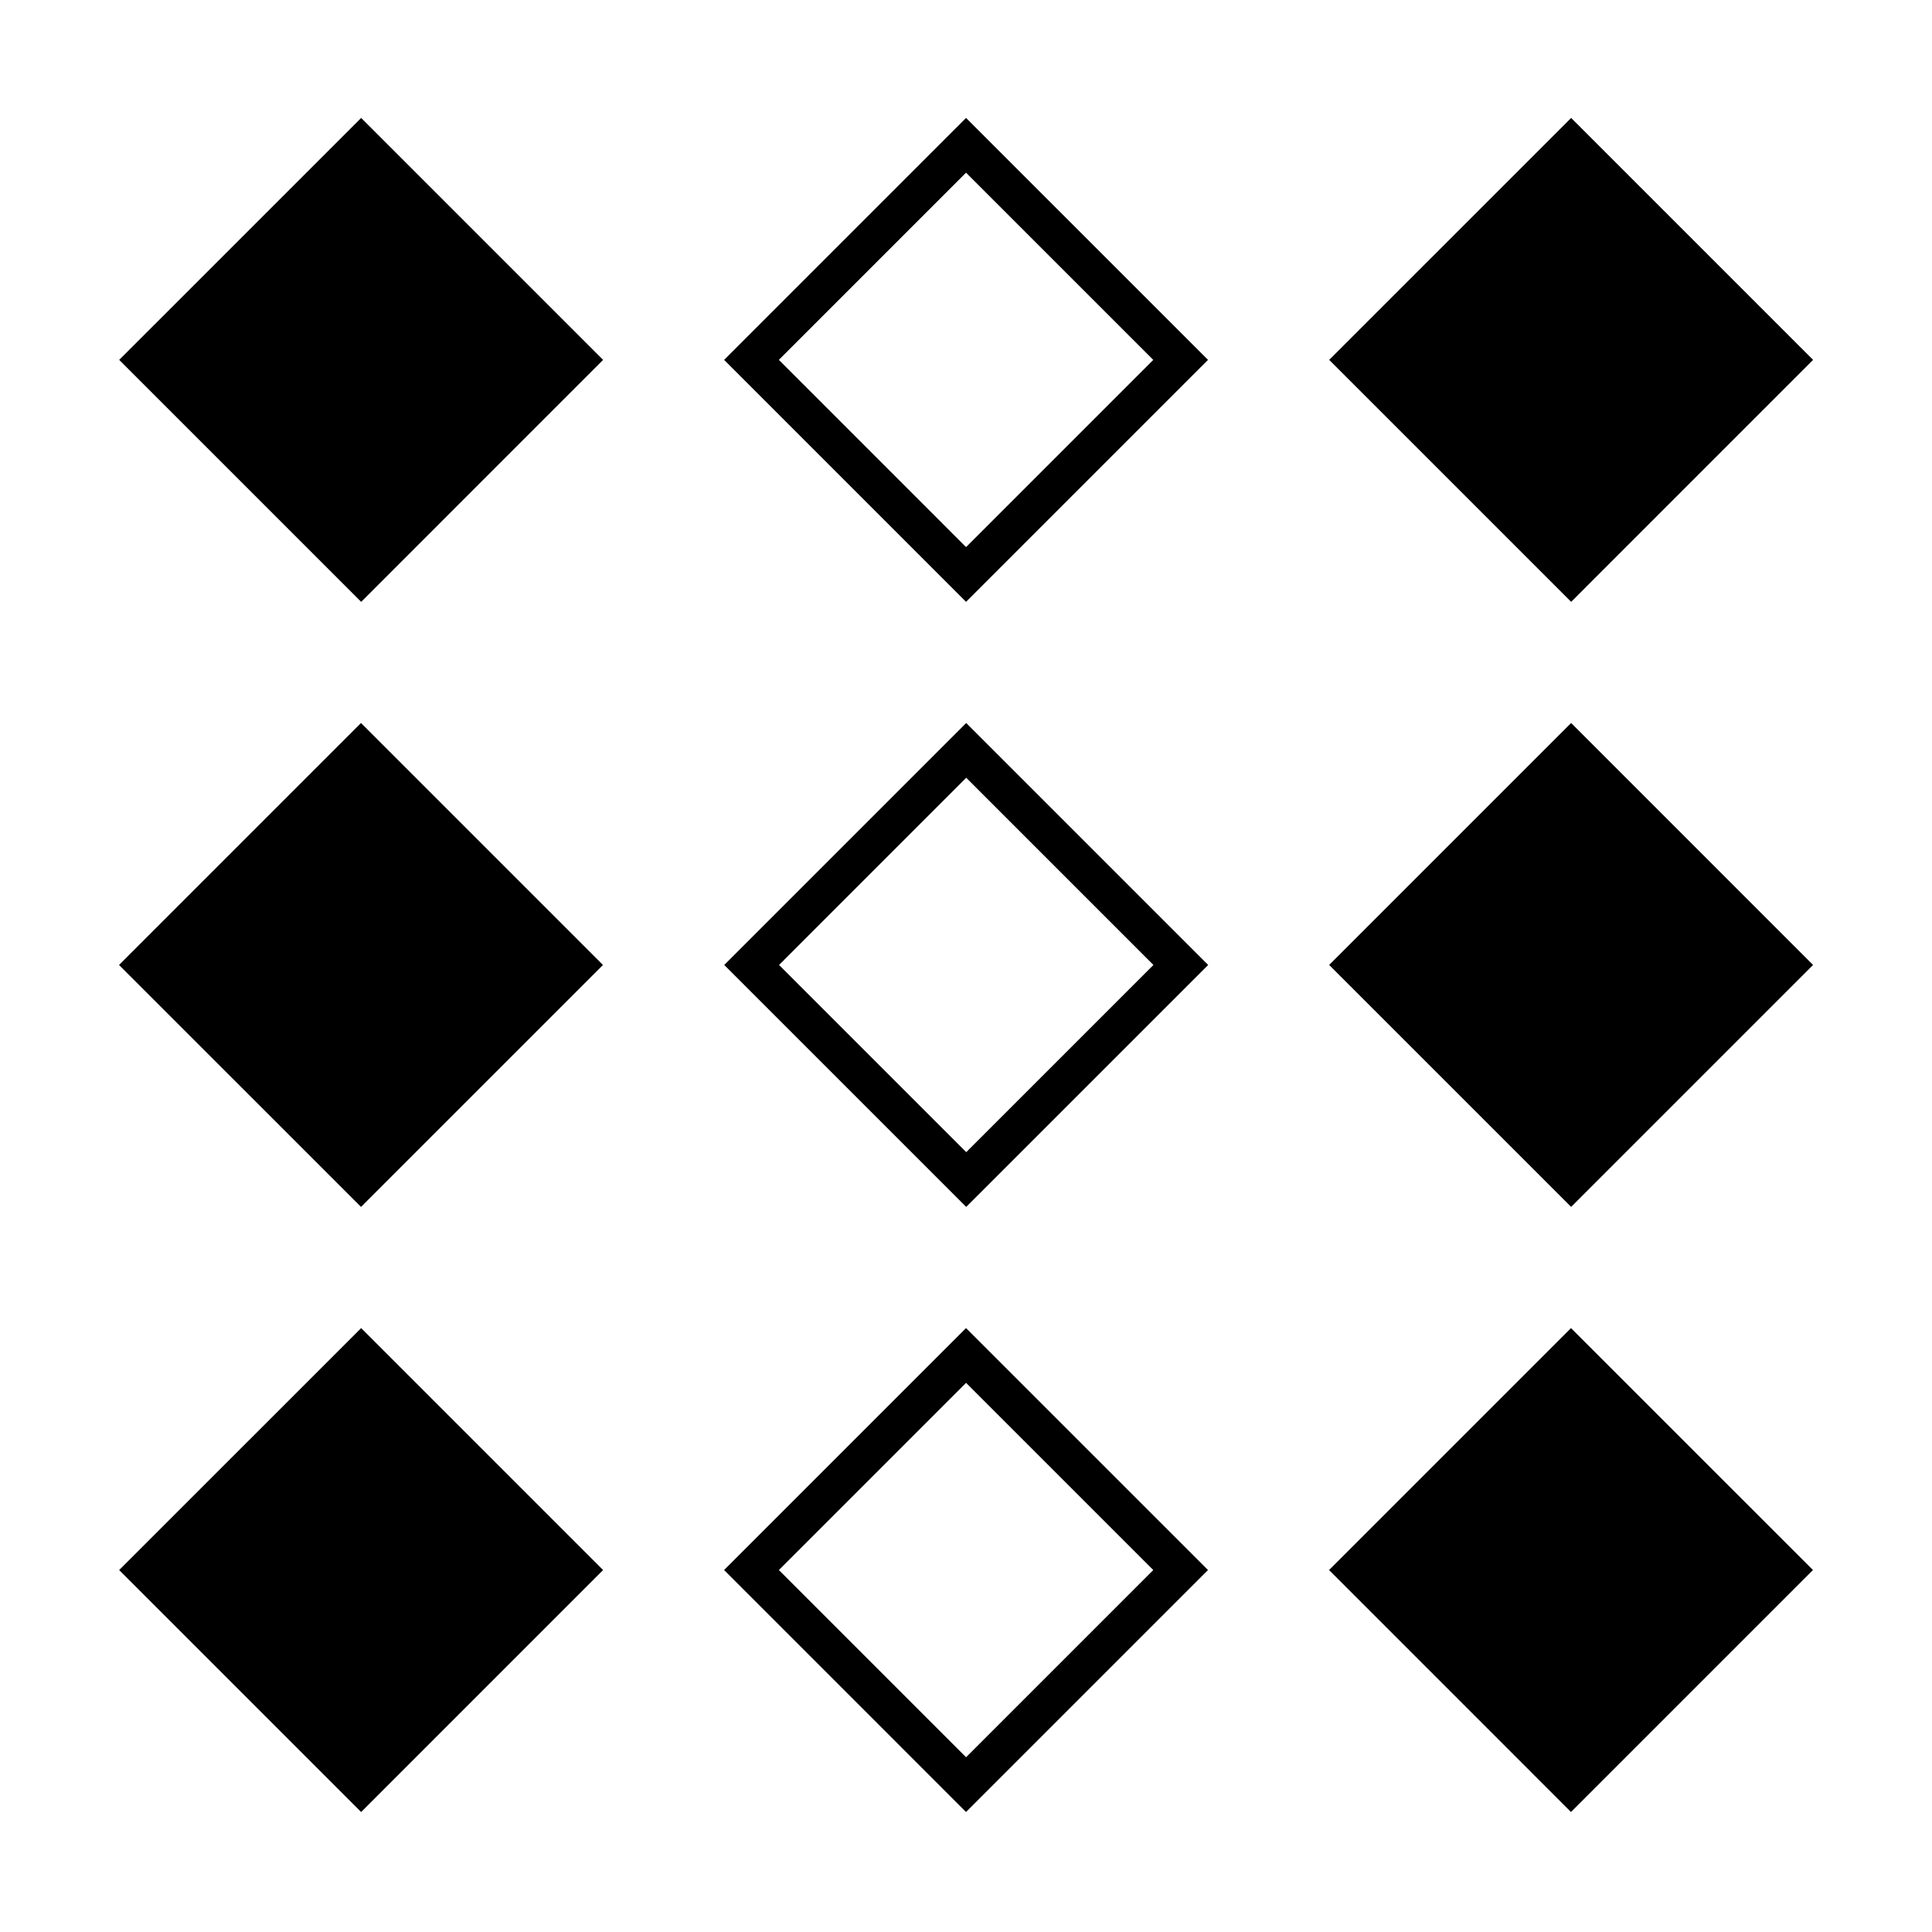 <?xml version="1.0" encoding="UTF-8"?>
<!-- Uploaded to: SVG Repo, www.svgrepo.com, Generator: SVG Repo Mixer Tools -->
<svg fill="#000000" width="800px" height="800px" version="1.1" viewBox="144 144 512 512" xmlns="http://www.w3.org/2000/svg">
 <path d="m400.01 624.2-64.117-64.125 64.117-64.117 64.125 64.117zm-160.3-128.24 64.117 64.117-64.117 64.125-64.125-64.125zm320.62 0 64.125 64.117-64.125 64.125-64.117-64.125zm-209.92 64.117 49.609 49.613 49.613-49.613-49.613-49.609zm113.77-160.35-64.125 64.117-64.125-64.117 64.125-64.125zm96.188-64.125 64.117 64.125-64.117 64.117-64.125-64.117zm-256.57 64.125-64.125 64.117-64.125-64.117 64.125-64.125zm46.656 0 49.609 49.609 49.609-49.609-49.609-49.613zm209.92-224.47 64.117 64.117-64.117 64.125-64.125-64.125zm-320.66 0 64.117 64.117-64.117 64.125-64.125-64.125zm160.3 0 64.125 64.117-64.125 64.125-64.117-64.125zm-49.609 64.117 49.609 49.613 49.613-49.613-49.613-49.609z" fill-rule="evenodd"/>
</svg>